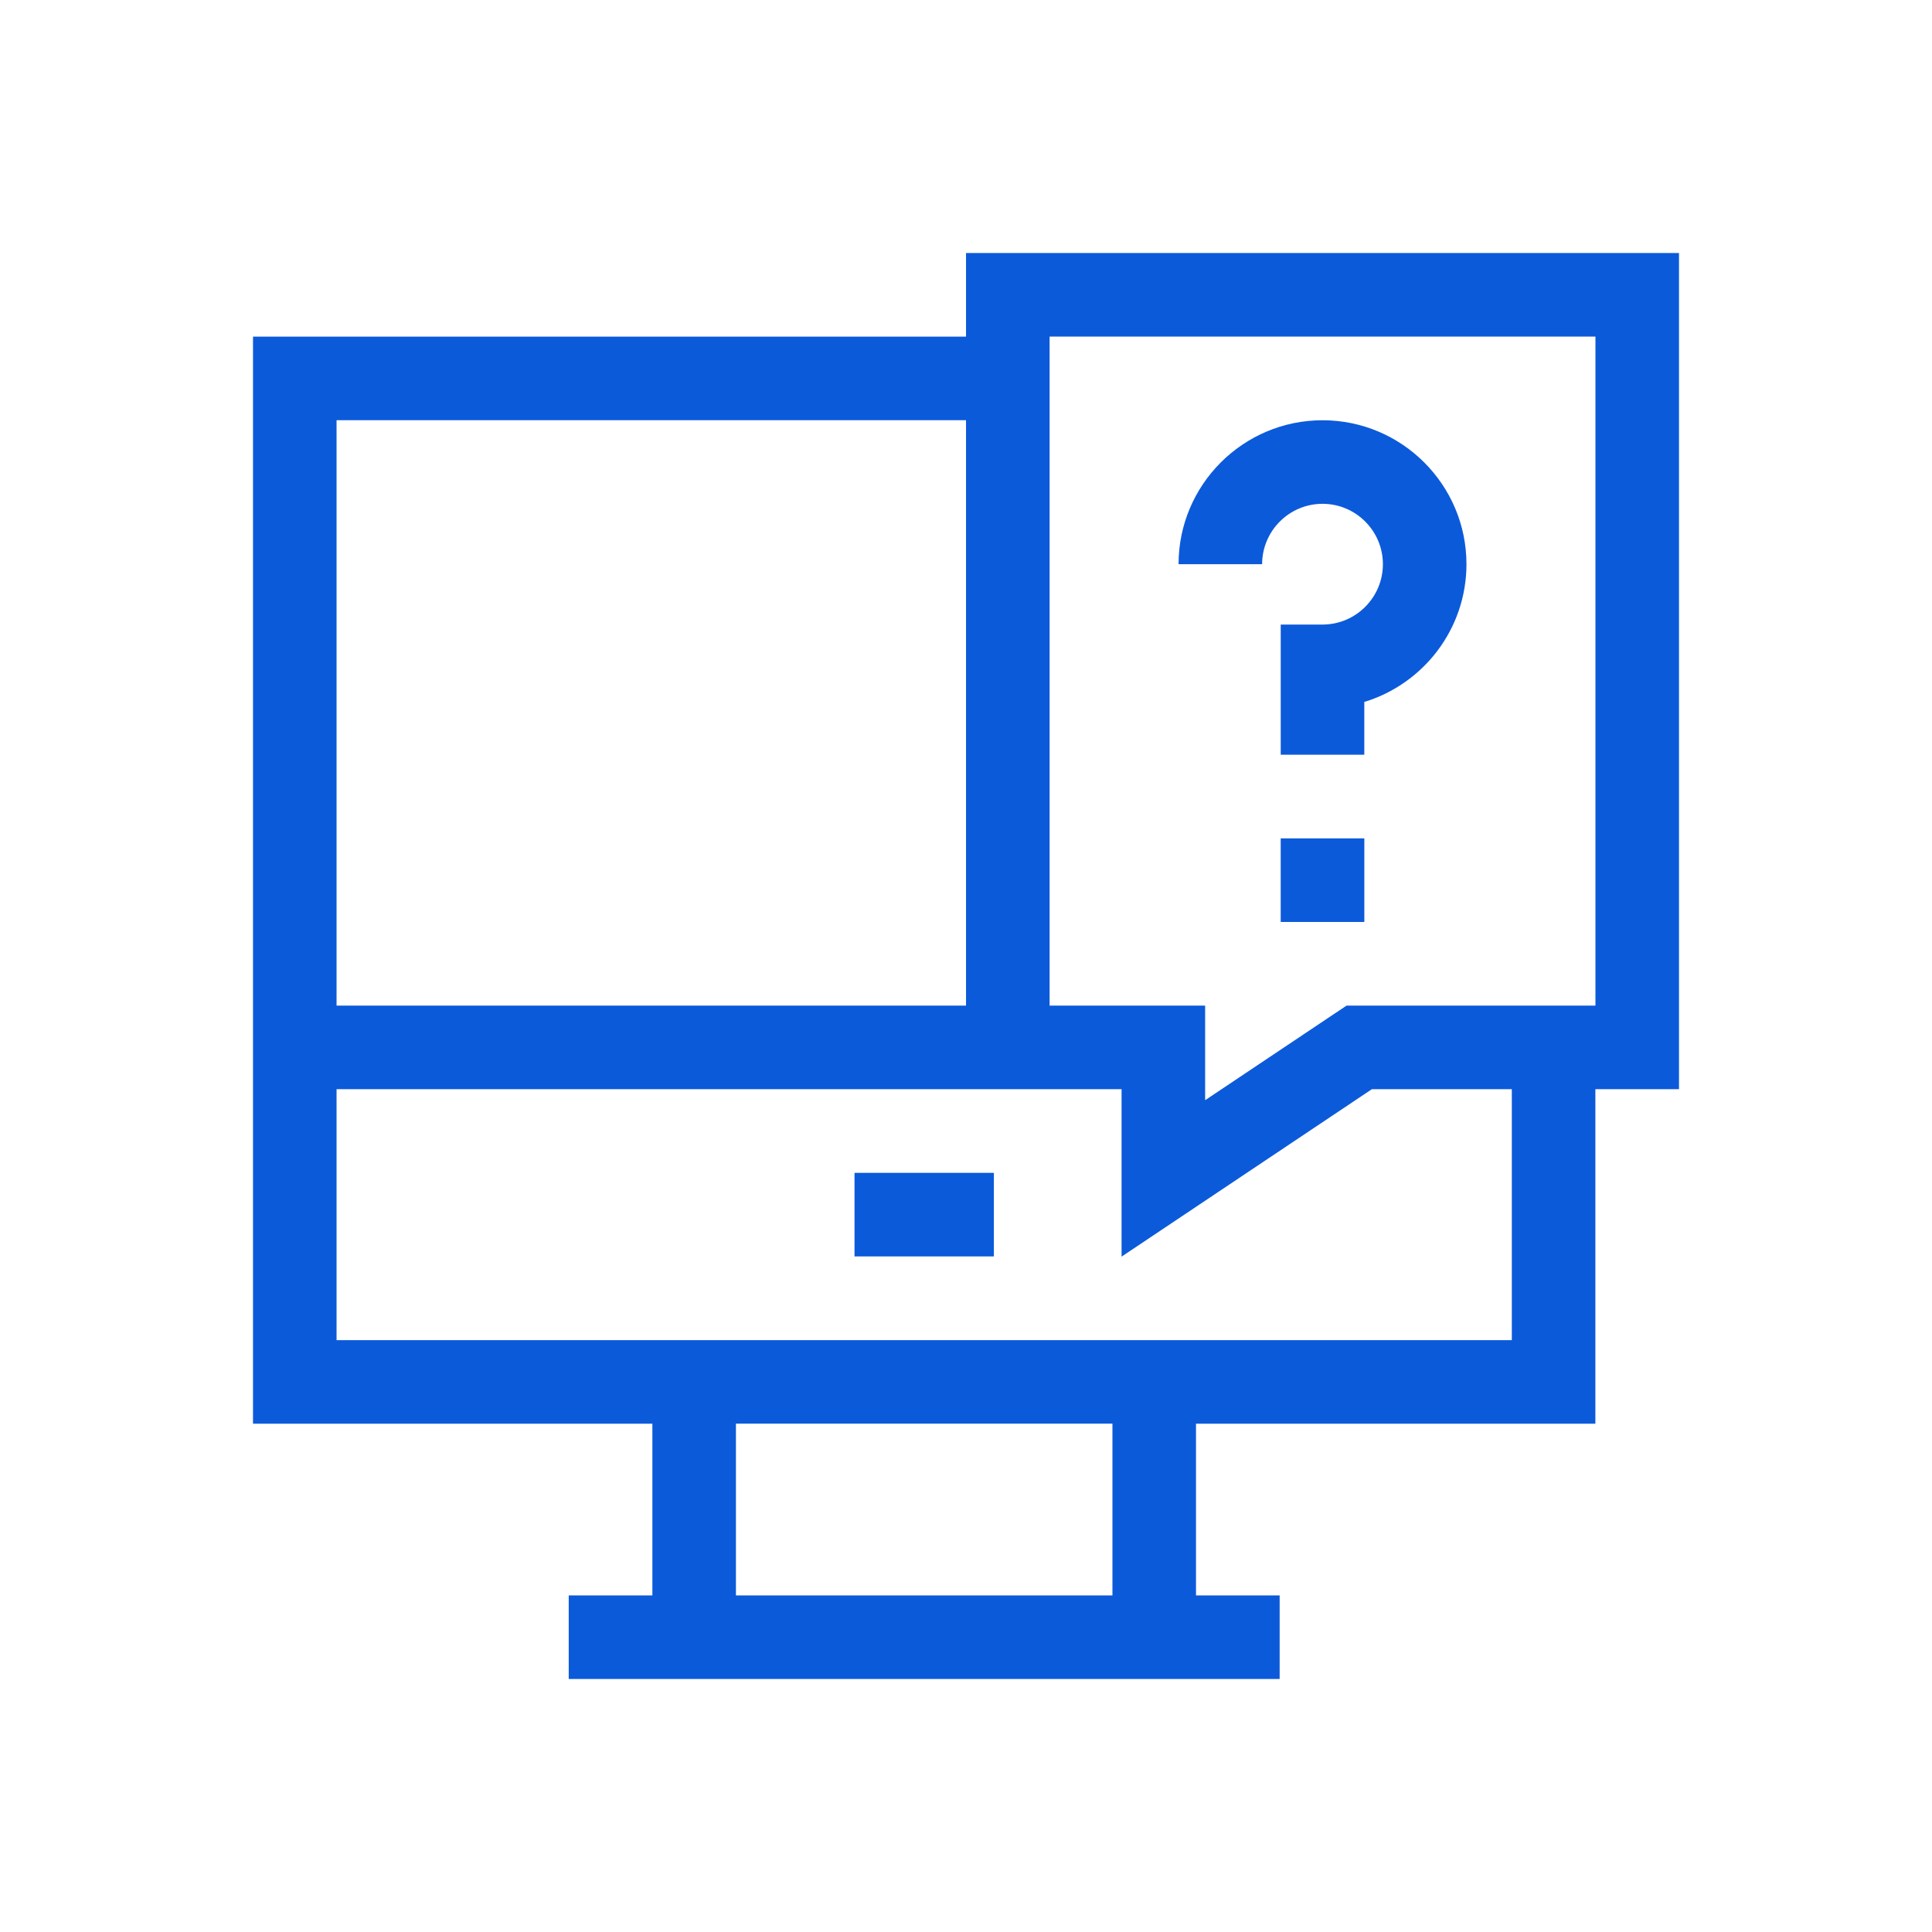 <?xml version="1.0" encoding="UTF-8"?>
<svg width="84px" height="84px" viewBox="0 0 84 84" version="1.1" xmlns="http://www.w3.org/2000/svg" xmlns:xlink="http://www.w3.org/1999/xlink">
    <title>lainxi-03@1x</title>
    <g id="lainxi-03" stroke="none" stroke-width="1" fill="none" fill-rule="evenodd">
        <path d="M42.001,11 L42.001,14.636 L11,14.636 L11,61.9 L28.364,61.9 L28.364,69.367 L24.727,69.367 L24.727,73 L55.637,73 L55.637,69.367 L52,69.367 L52,61.9 L69.364,61.9 L69.364,47.356 L73,47.356 L73,11 L42.001,11 Z M14.633,18.269 L42.001,18.269 L42.001,43.723 L14.633,43.723 L14.633,18.269 Z M48.367,69.367 L48.367,69.367 L31.997,69.367 L31.997,61.899 L48.367,61.899 L48.367,69.367 Z M65.731,58.267 L65.731,58.267 L14.633,58.267 L14.633,47.356 L48.764,47.356 L48.764,54.636 L59.647,47.356 L65.731,47.356 L65.731,58.267 Z M43.212,50.994 L43.212,54.627 L37.153,54.627 L37.153,50.994 L43.212,50.994 Z M69.367,14.633 L69.367,43.723 L58.544,43.723 L52.397,47.835 L52.397,43.723 L45.635,43.723 L45.635,14.633 L69.367,14.633 Z M59.319,36.451 L55.683,36.451 L55.683,40.084 L59.319,40.084 L59.319,36.451 Z M57.501,18.272 C54.05,18.272 51.242,21.079 51.242,24.53 L54.875,24.53 C54.876,23.082 56.053,21.905 57.501,21.905 C58.948,21.905 60.126,23.082 60.126,24.53 C60.126,25.977 58.948,27.155 57.501,27.155 L55.684,27.155 L55.684,32.814 L59.317,32.814 L59.317,30.519 C61.885,29.739 63.759,27.349 63.759,24.53 C63.759,21.079 60.951,18.272 57.501,18.272 Z" id="question-2" fill="#0B5ADA" fill-rule="nonzero"></path>
    </g>
</svg>